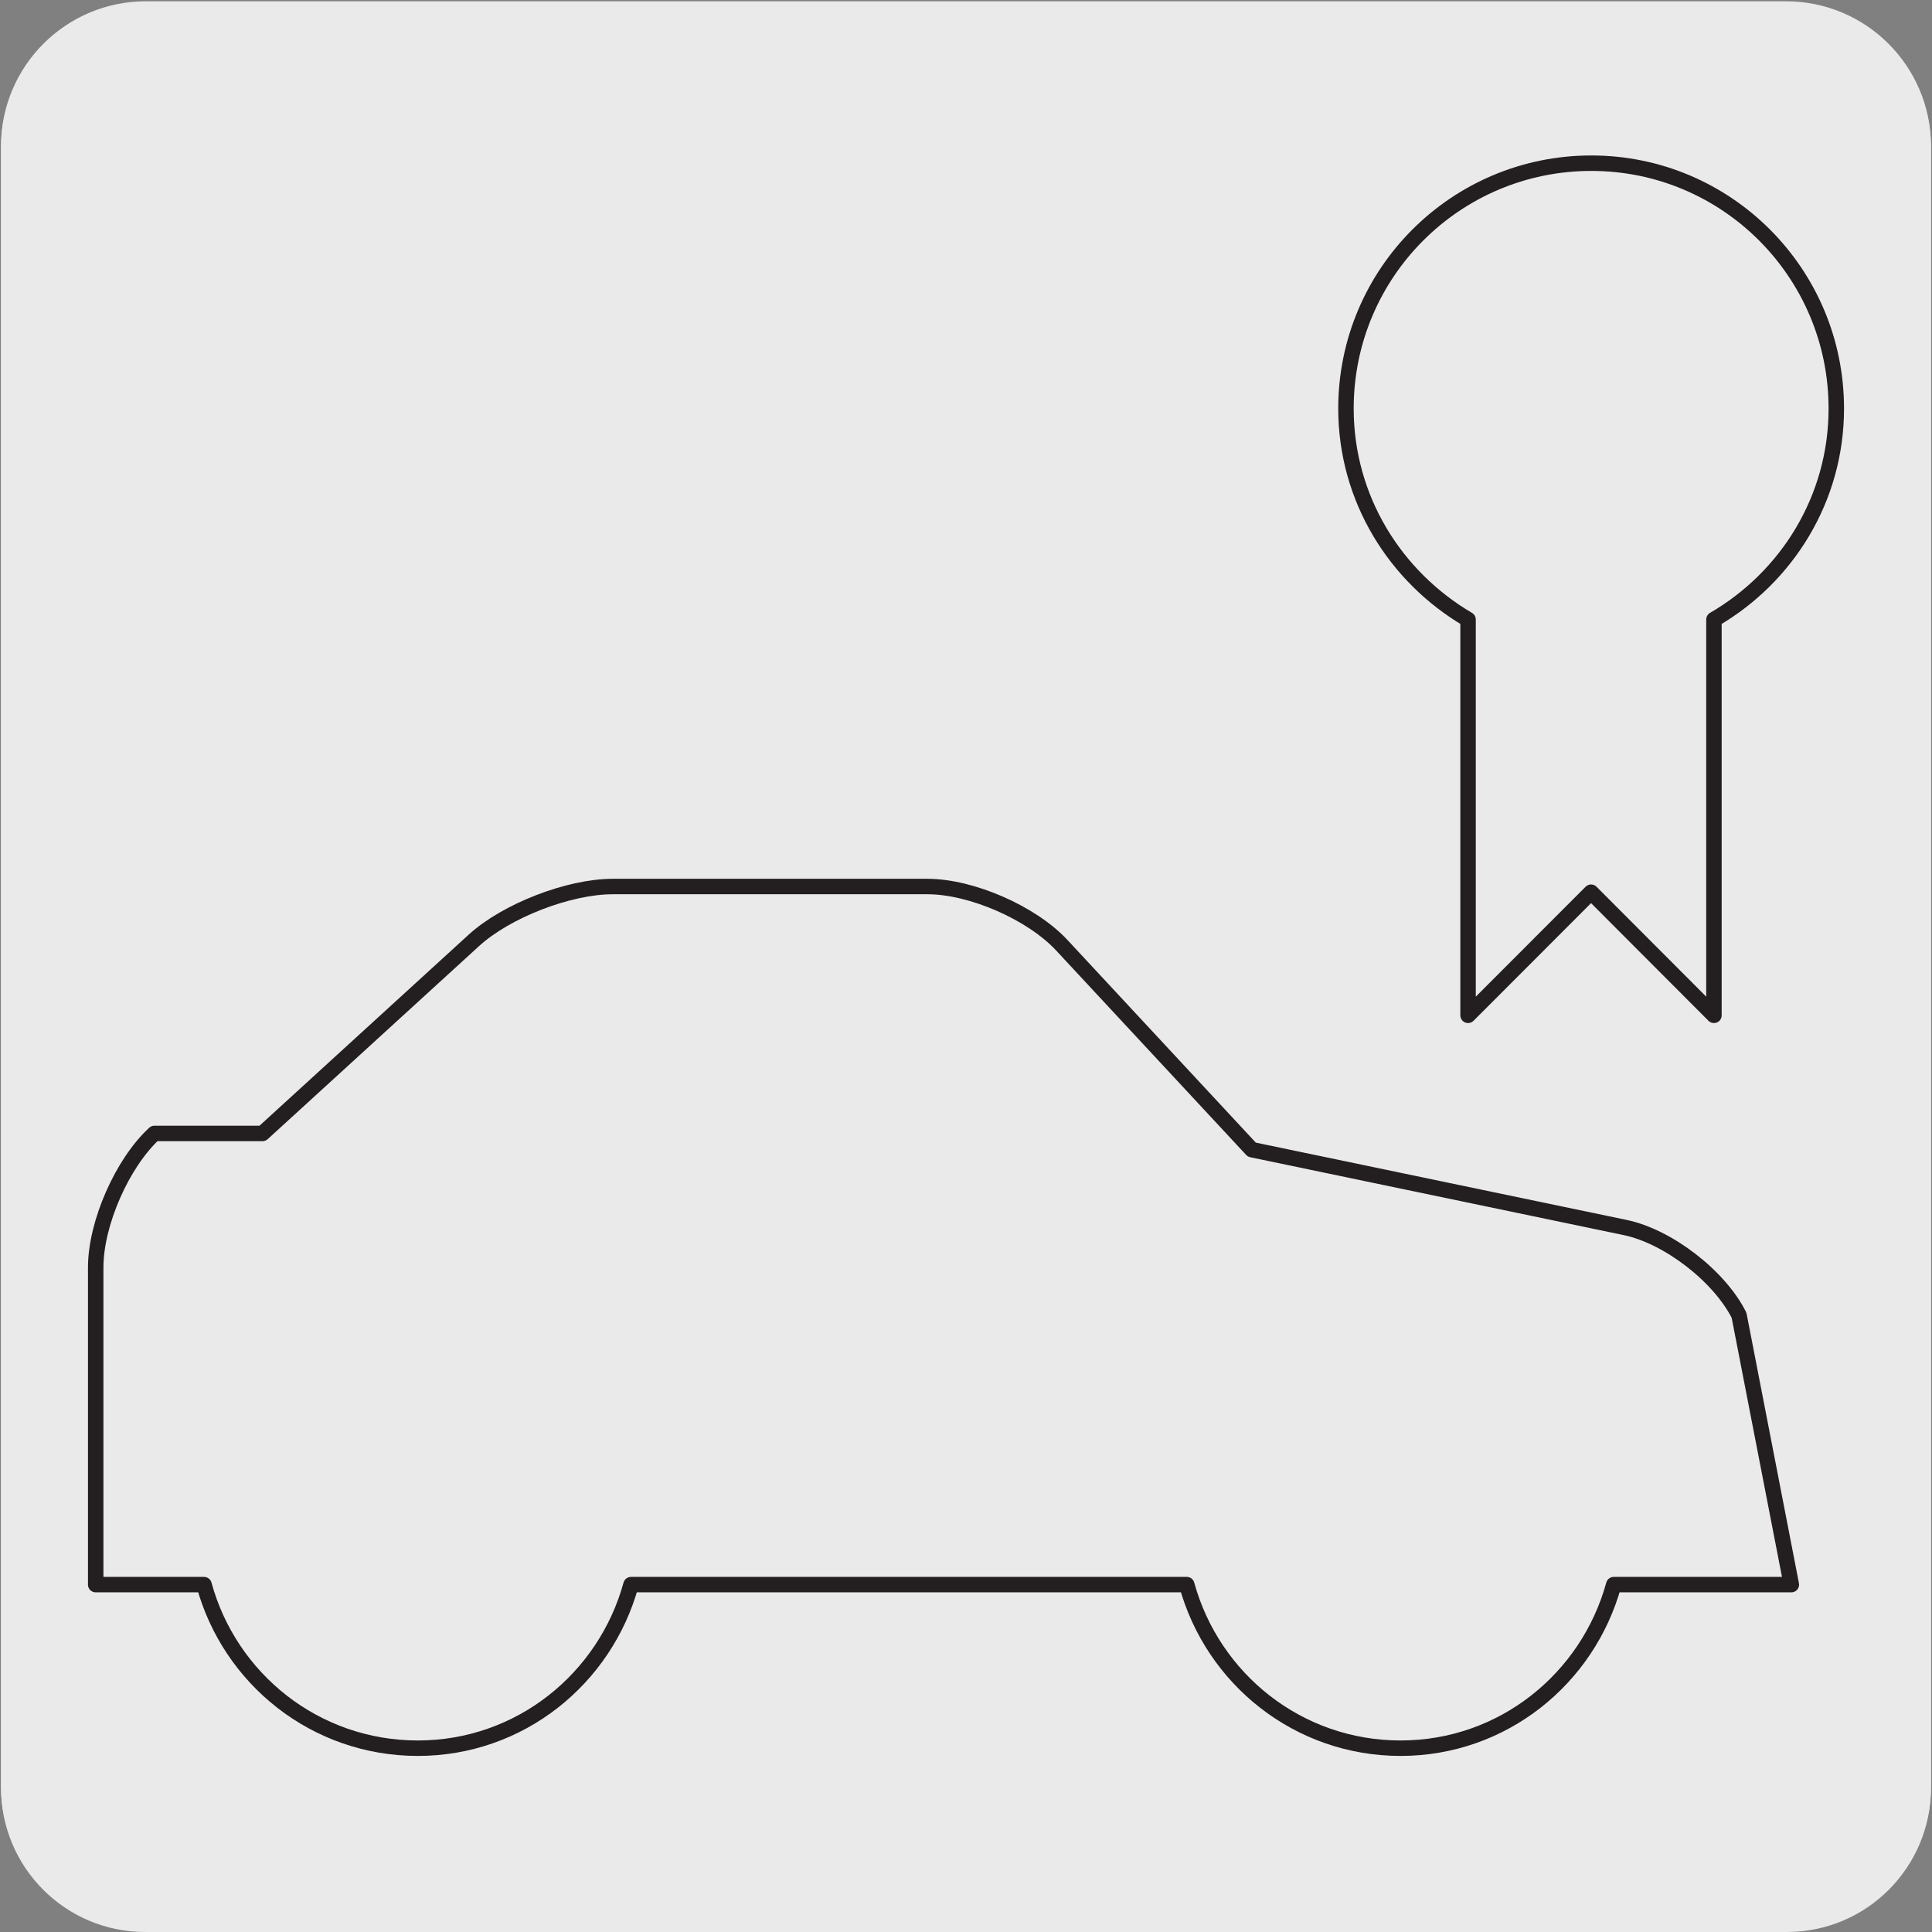 <svg enable-background="new 0 0 150 150" viewBox="0 0 150 150" xmlns="http://www.w3.org/2000/svg" xmlns:xlink="http://www.w3.org/1999/xlink"><rect x="0" y="0" width="150" height="150" fill="#808080" stroke="none"/><clipPath id="a"><path d="m7.49 186.48h135.4v117.2h-135.4z"/></clipPath><path d="m11.32.2h127.31c6.21-.02 11.27 5 11.29 11.21v.03 127.37c0 6.18-5.01 11.19-11.19 11.19h-127.46c-6.18 0-11.19-5.01-11.19-11.19v-127.37c0-6.21 5.04-11.24 11.24-11.24z" fill="#ebeaea"/><path d="m11.32.1h127.31c6.21-.02 11.27 5 11.29 11.21v.03 127.37c0 6.18-5.01 11.19-11.19 11.19h-127.46c-6.18 0-11.19-5.01-11.19-11.19v-127.37c0-6.21 5.04-11.24 11.24-11.24z" fill="#ebeaea"/><g stroke-linecap="round" stroke-linejoin="round" stroke-miterlimit="10"><path d="m139.08 123.03-4.06-20.91c-1.53-3.05-5.52-6.13-8.86-6.82l-28.97-6.04-14.75-15.87c-2.33-2.51-7.01-4.56-10.43-4.56h-24.44c-3.41 0-8.27 1.88-10.79 4.19l-16.4 14.98h-8.39c-2.5 2.3-4.56 6.98-4.56 10.4v24.63h8.41c2 7.31 8.63 12.7 16.6 12.7 7.93 0 14.54-5.39 16.55-12.7h43.15c2.01 7.31 8.64 12.7 16.6 12.7 7.93 0 14.54-5.39 16.55-12.7zm-34.58-91.31c0-10.53 8.53-19.05 19.05-19.05 10.5 0 19.02 8.52 19.02 19.05 0 7.01-3.84 13.09-9.5 16.38v30.73l-9.54-9.56-9.55 9.56v-30.73c-5.64-3.31-9.48-9.38-9.48-16.38" fill="none" stroke="#231f20" stroke-width="1.2"/><g clip-path="url(#a)" fill="#eceaea" stroke="#000"><path d="m23.87 143.06-5.19 4.42s-8.46 20.58-7.5 25.2 3.65 15.2 7.5 24.04 5.39 11.93 5.39 11.93 2.5 6.54 13.66 6.92c14.76 6.2 73.48 28.08 144.46 48.28 12.89 3.65 18.66 5.39 18.66 5.39l2.12 3.27 19.63 4.33s14.34 3.15 22.7-.87l11.04-13.27-10.1-50.78.87-26.83z"/><path d="m247.1 185.09c0 6.03-18.73 13.43-35.46 13.43-4.81 0-9.37-.29-13.39-1.12-14.73-3.04-167.4-39.96-167.4-39.96-7.32-1.99-12.4-4.96-12.4-8.53 0-6.03 12.92-10.07 29.65-10.07 0 0-4.7 3.25 11.46 8.45s146.58 30.58 146.58 30.58z"/></g></g></svg>